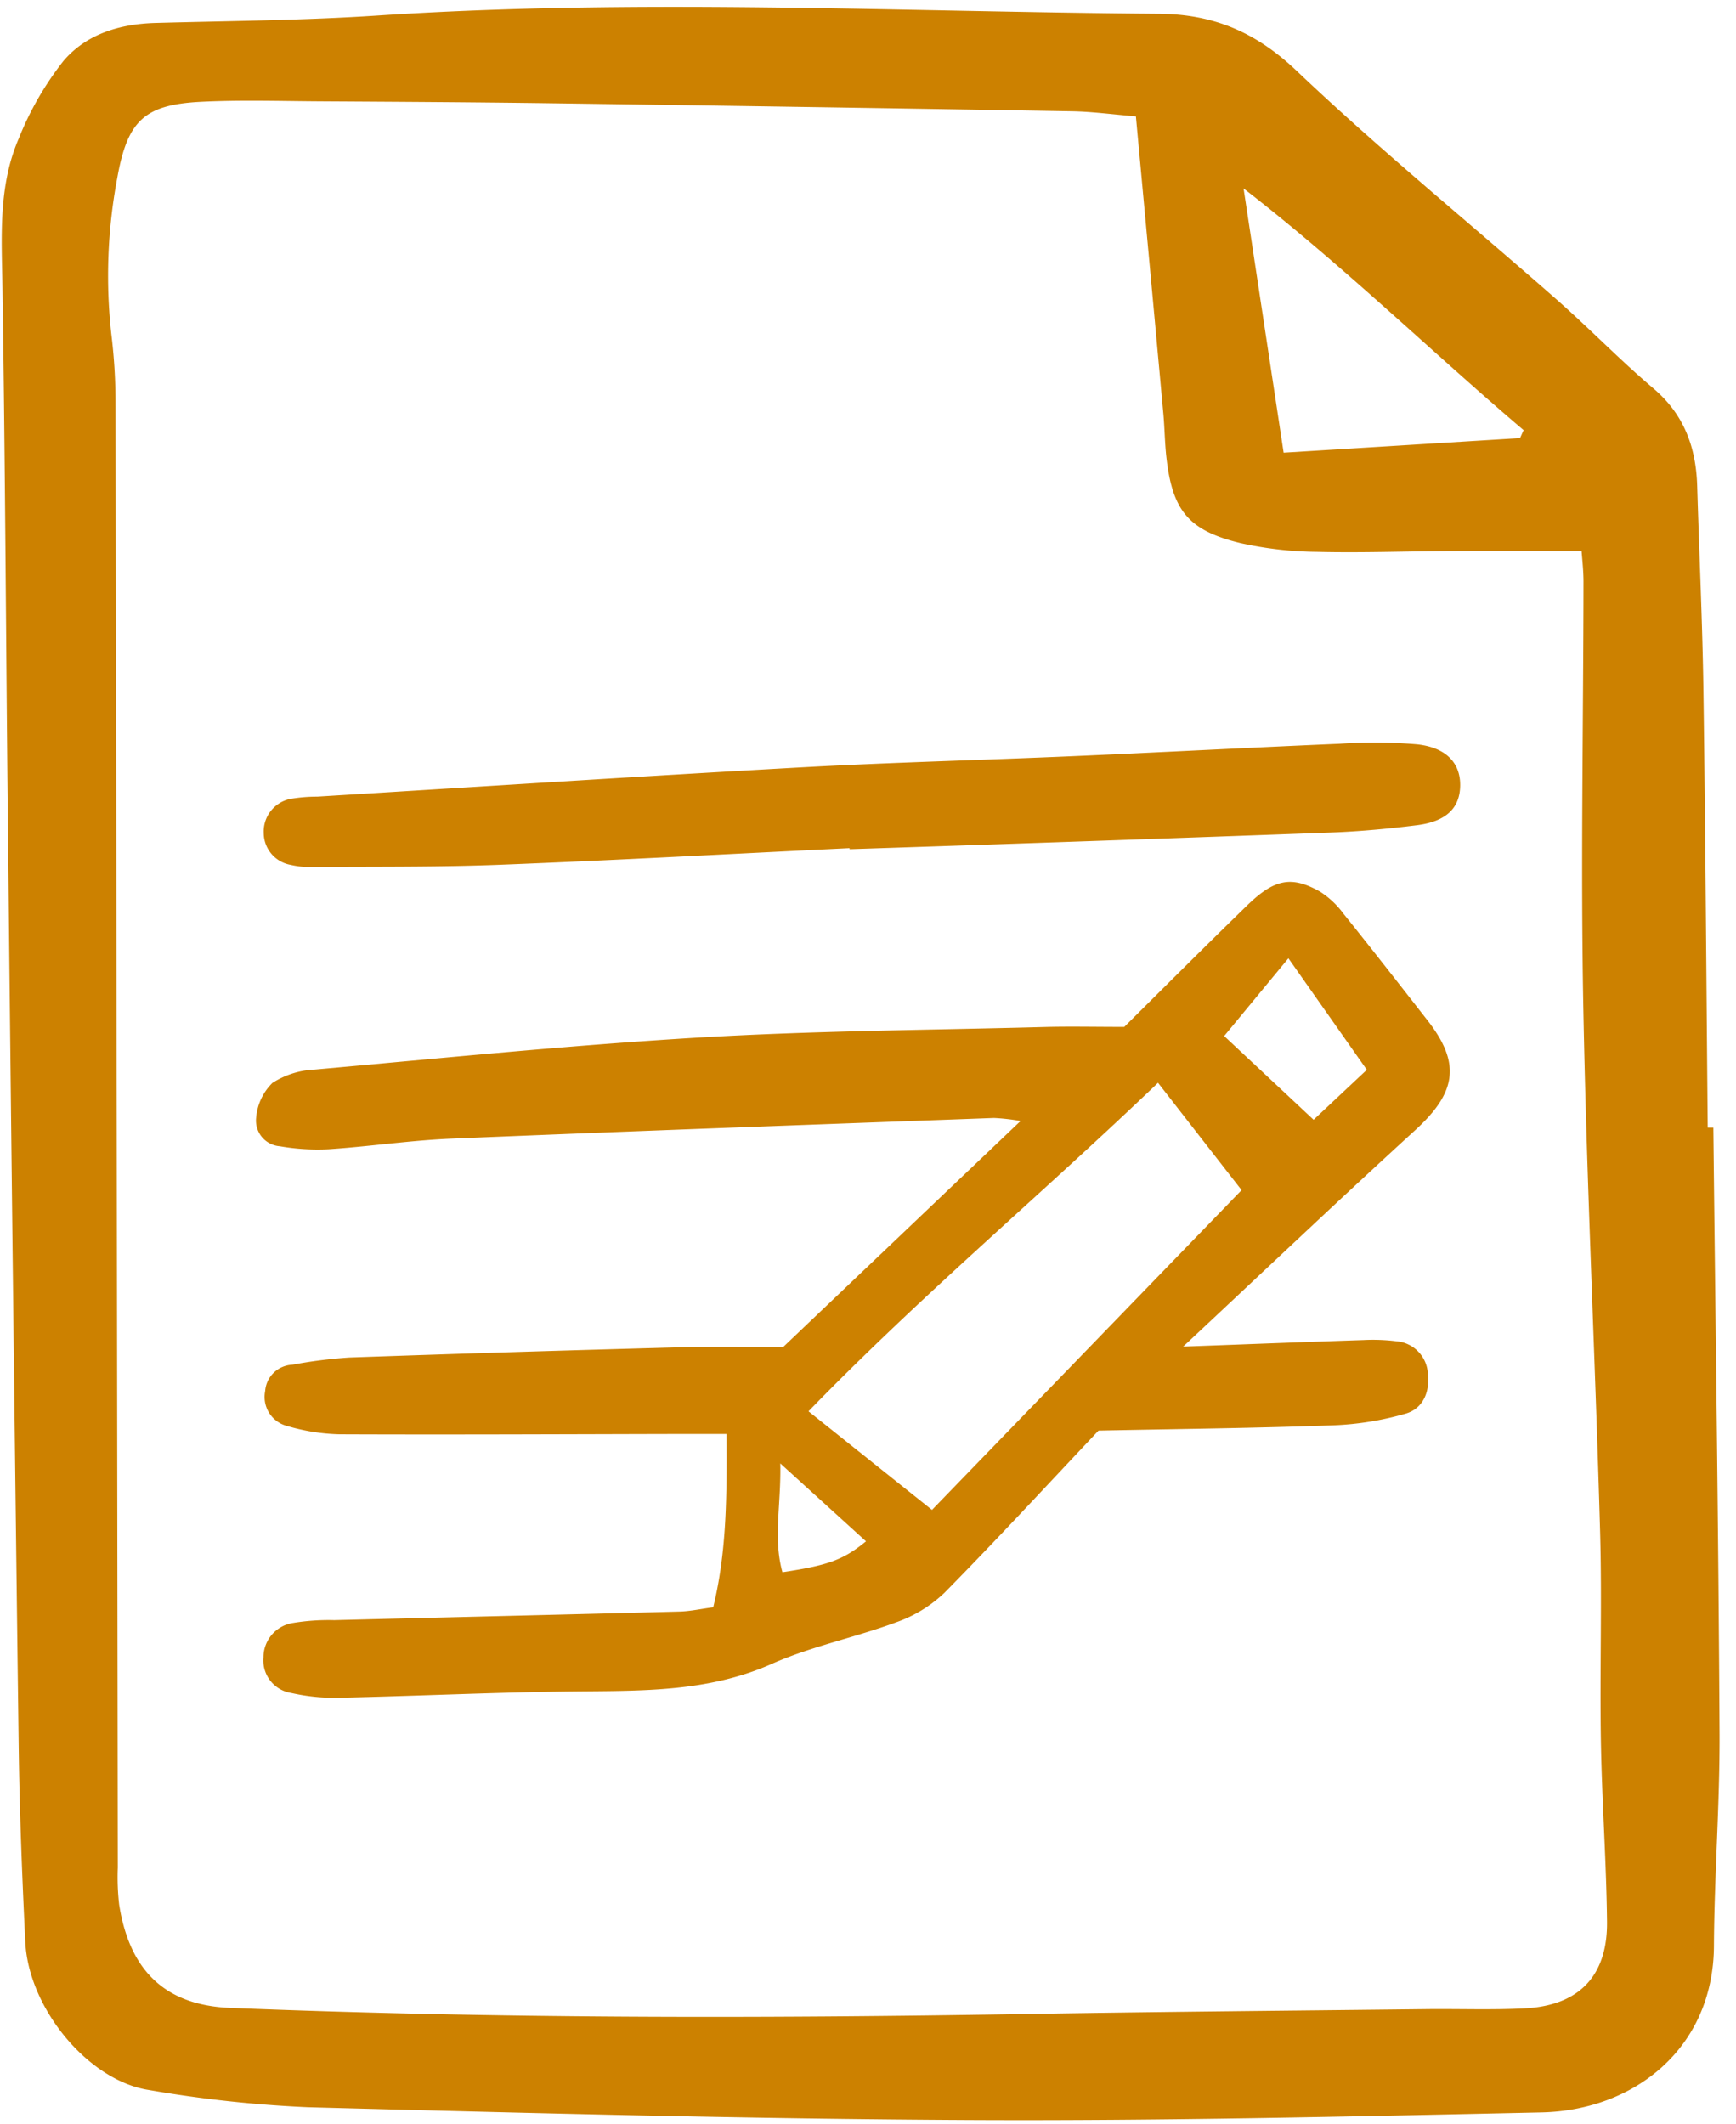 <svg xmlns="http://www.w3.org/2000/svg" width="121" height="148" fill="none"><path fill="#CC8100" d="M119.421 78.575c.153 14.043.358 28.087.432 42.131.026 4.964-.364 9.928-.391 14.893-.039 7.122-5.543 11.46-12.024 11.6-13.276.287-26.556.594-39.833.528-15.383-.076-30.767-.482-46.146-.888a87.62 87.62 0 0 1-11.1-1.205c-4.223-.658-8.368-5.704-8.594-10.298-.223-4.576-.404-9.156-.463-13.736-.277-21.309-.526-42.618-.748-63.928C.418 45.155.366 32.636.174 20.12c-.056-3.55-.312-7.109 1.123-10.44a21.8 21.8 0 0 1 3.104-5.406C5.987 2.385 8.326 1.669 10.828 1.6c5.156-.142 10.322-.175 15.466-.515C44.45-.114 62.6.823 80.754.959c3.861.028 6.797 1.29 9.645 3.997 5.813 5.524 12.052 10.599 18.08 15.899 2.295 2.018 4.424 4.227 6.753 6.2 2.148 1.821 2.983 4.112 3.063 6.81.142 4.774.369 9.547.436 14.323.141 10.129.203 20.259.298 30.388l.392-.001ZM79.171 8.108c-1.65-.135-3.058-.33-4.47-.354-12.037-.204-24.072-.39-36.108-.556-5.441-.075-10.883-.105-16.324-.138-2.765-.017-5.536-.105-8.293.035-3.945.202-5.103 1.345-5.809 5.336a36.686 36.686 0 0 0-.41 10.835 39 39 0 0 1 .294 4.57c.063 34.105.116 68.21.159 102.312-.035.859-.003 1.719.095 2.573.686 4.356 2.982 7.003 7.734 7.195 18.435.744 36.87.739 55.31.429 9.361-.158 18.724-.235 28.086-.342 2.29-.026 4.585.065 6.869-.055 3.76-.203 5.748-2.265 5.706-6.044-.046-4.197-.357-8.392-.427-12.589-.082-4.87.084-9.746-.056-14.614-.343-12.125-.935-24.243-1.166-36.37-.19-9.93 0-19.868.009-29.804 0-.8-.097-1.602-.132-2.13-3.317 0-6.274-.01-9.232.004-3.057.014-6.117.13-9.171.056a25.63 25.63 0 0 1-5.386-.615c-3.615-.879-4.725-2.265-5.146-5.93-.12-1.041-.125-2.097-.223-3.142-.615-6.75-1.244-13.494-1.908-20.662Zm10.3 23.437 16.475-1.015.25-.555c-6.519-5.548-12.647-11.53-19.519-16.844.914 6.015 1.825 12.03 2.793 18.414Z"/><path fill="#CC8100" d="m54.587 93.865 16.545-15.75a14.38 14.38 0 0 0-1.852-.211c-12.605.463-25.212.915-37.814 1.44-2.86.12-5.706.548-8.564.739a15.386 15.386 0 0 1-3.394-.208 1.804 1.804 0 0 1-1.258-.65 1.797 1.797 0 0 1-.395-1.36 3.827 3.827 0 0 1 1.136-2.406 5.933 5.933 0 0 1 2.945-.928c8.939-.8 17.872-1.704 26.829-2.234 8.009-.473 16.043-.518 24.066-.733 1.715-.045 3.432-.006 5.53-.006 2.705-2.681 5.603-5.585 8.544-8.445 1.92-1.869 3.105-2.106 5.103-.98.64.412 1.197.938 1.645 1.551 1.975 2.457 3.91 4.943 5.852 7.428 2.332 2.986 2.01 5.016-.858 7.635-5.277 4.817-10.457 9.74-16.18 15.088 4.705-.173 8.641-.327 12.578-.457a13.26 13.26 0 0 1 2.28.084 2.39 2.39 0 0 1 2.198 2.275c.148 1.278-.352 2.424-1.549 2.77a21.072 21.072 0 0 1-5.048.814c-5.341.196-10.688.252-16.358.368-3.522 3.728-7.067 7.579-10.74 11.302a9.349 9.349 0 0 1-3.357 2.054c-2.86 1.061-5.906 1.67-8.681 2.901-4.449 1.974-9.073 1.87-13.748 1.918-5.446.056-10.89.32-16.335.438a13.691 13.691 0 0 1-3.406-.329 2.299 2.299 0 0 1-1.939-2.482c0-.583.21-1.147.592-1.589a2.43 2.43 0 0 1 1.488-.812 15.259 15.259 0 0 1 2.848-.192c8.024-.202 16.047-.387 24.071-.599.746-.02 1.488-.185 2.35-.299.953-3.913.95-7.787.927-12.077h-3.183c-7.934.016-15.868.056-23.801.023a13.985 13.985 0 0 1-3.63-.575 2.087 2.087 0 0 1-1.543-2.435 1.98 1.98 0 0 1 1.885-1.837 33.94 33.94 0 0 1 3.973-.503c7.83-.274 15.66-.515 23.49-.722 2.28-.063 4.57-.01 6.758-.01Zm26.127-18.412c-8.174 7.825-16.603 14.89-24.361 22.892l8.607 6.87 21.58-22.284-5.825-7.478Zm4.612-3.259 6.232 5.834 3.711-3.481-5.467-7.771-4.476 5.418Zm-30.94 29.781c.066 2.873-.511 5.228.15 7.583 3.23-.49 4.245-.865 5.825-2.153l-5.975-5.43Zm4.827-42.873c-8.112.391-16.222.842-24.337 1.158-4.39.171-8.79.12-13.186.155a5.678 5.678 0 0 1-1.421-.145 2.27 2.27 0 0 1-1.888-2.217 2.318 2.318 0 0 1 2.01-2.408 10.99 10.99 0 0 1 1.71-.132c11.251-.687 22.5-1.417 33.753-2.04 6.296-.349 12.602-.502 18.902-.777 6.205-.27 12.406-.603 18.61-.866a35.095 35.095 0 0 1 5.43.042c2.035.23 2.997 1.324 2.979 2.863-.017 1.57-.971 2.514-3.033 2.77-1.99.248-3.995.434-5.998.508a8516.02 8516.02 0 0 1-33.524 1.162l-.007-.073Z"/></svg>